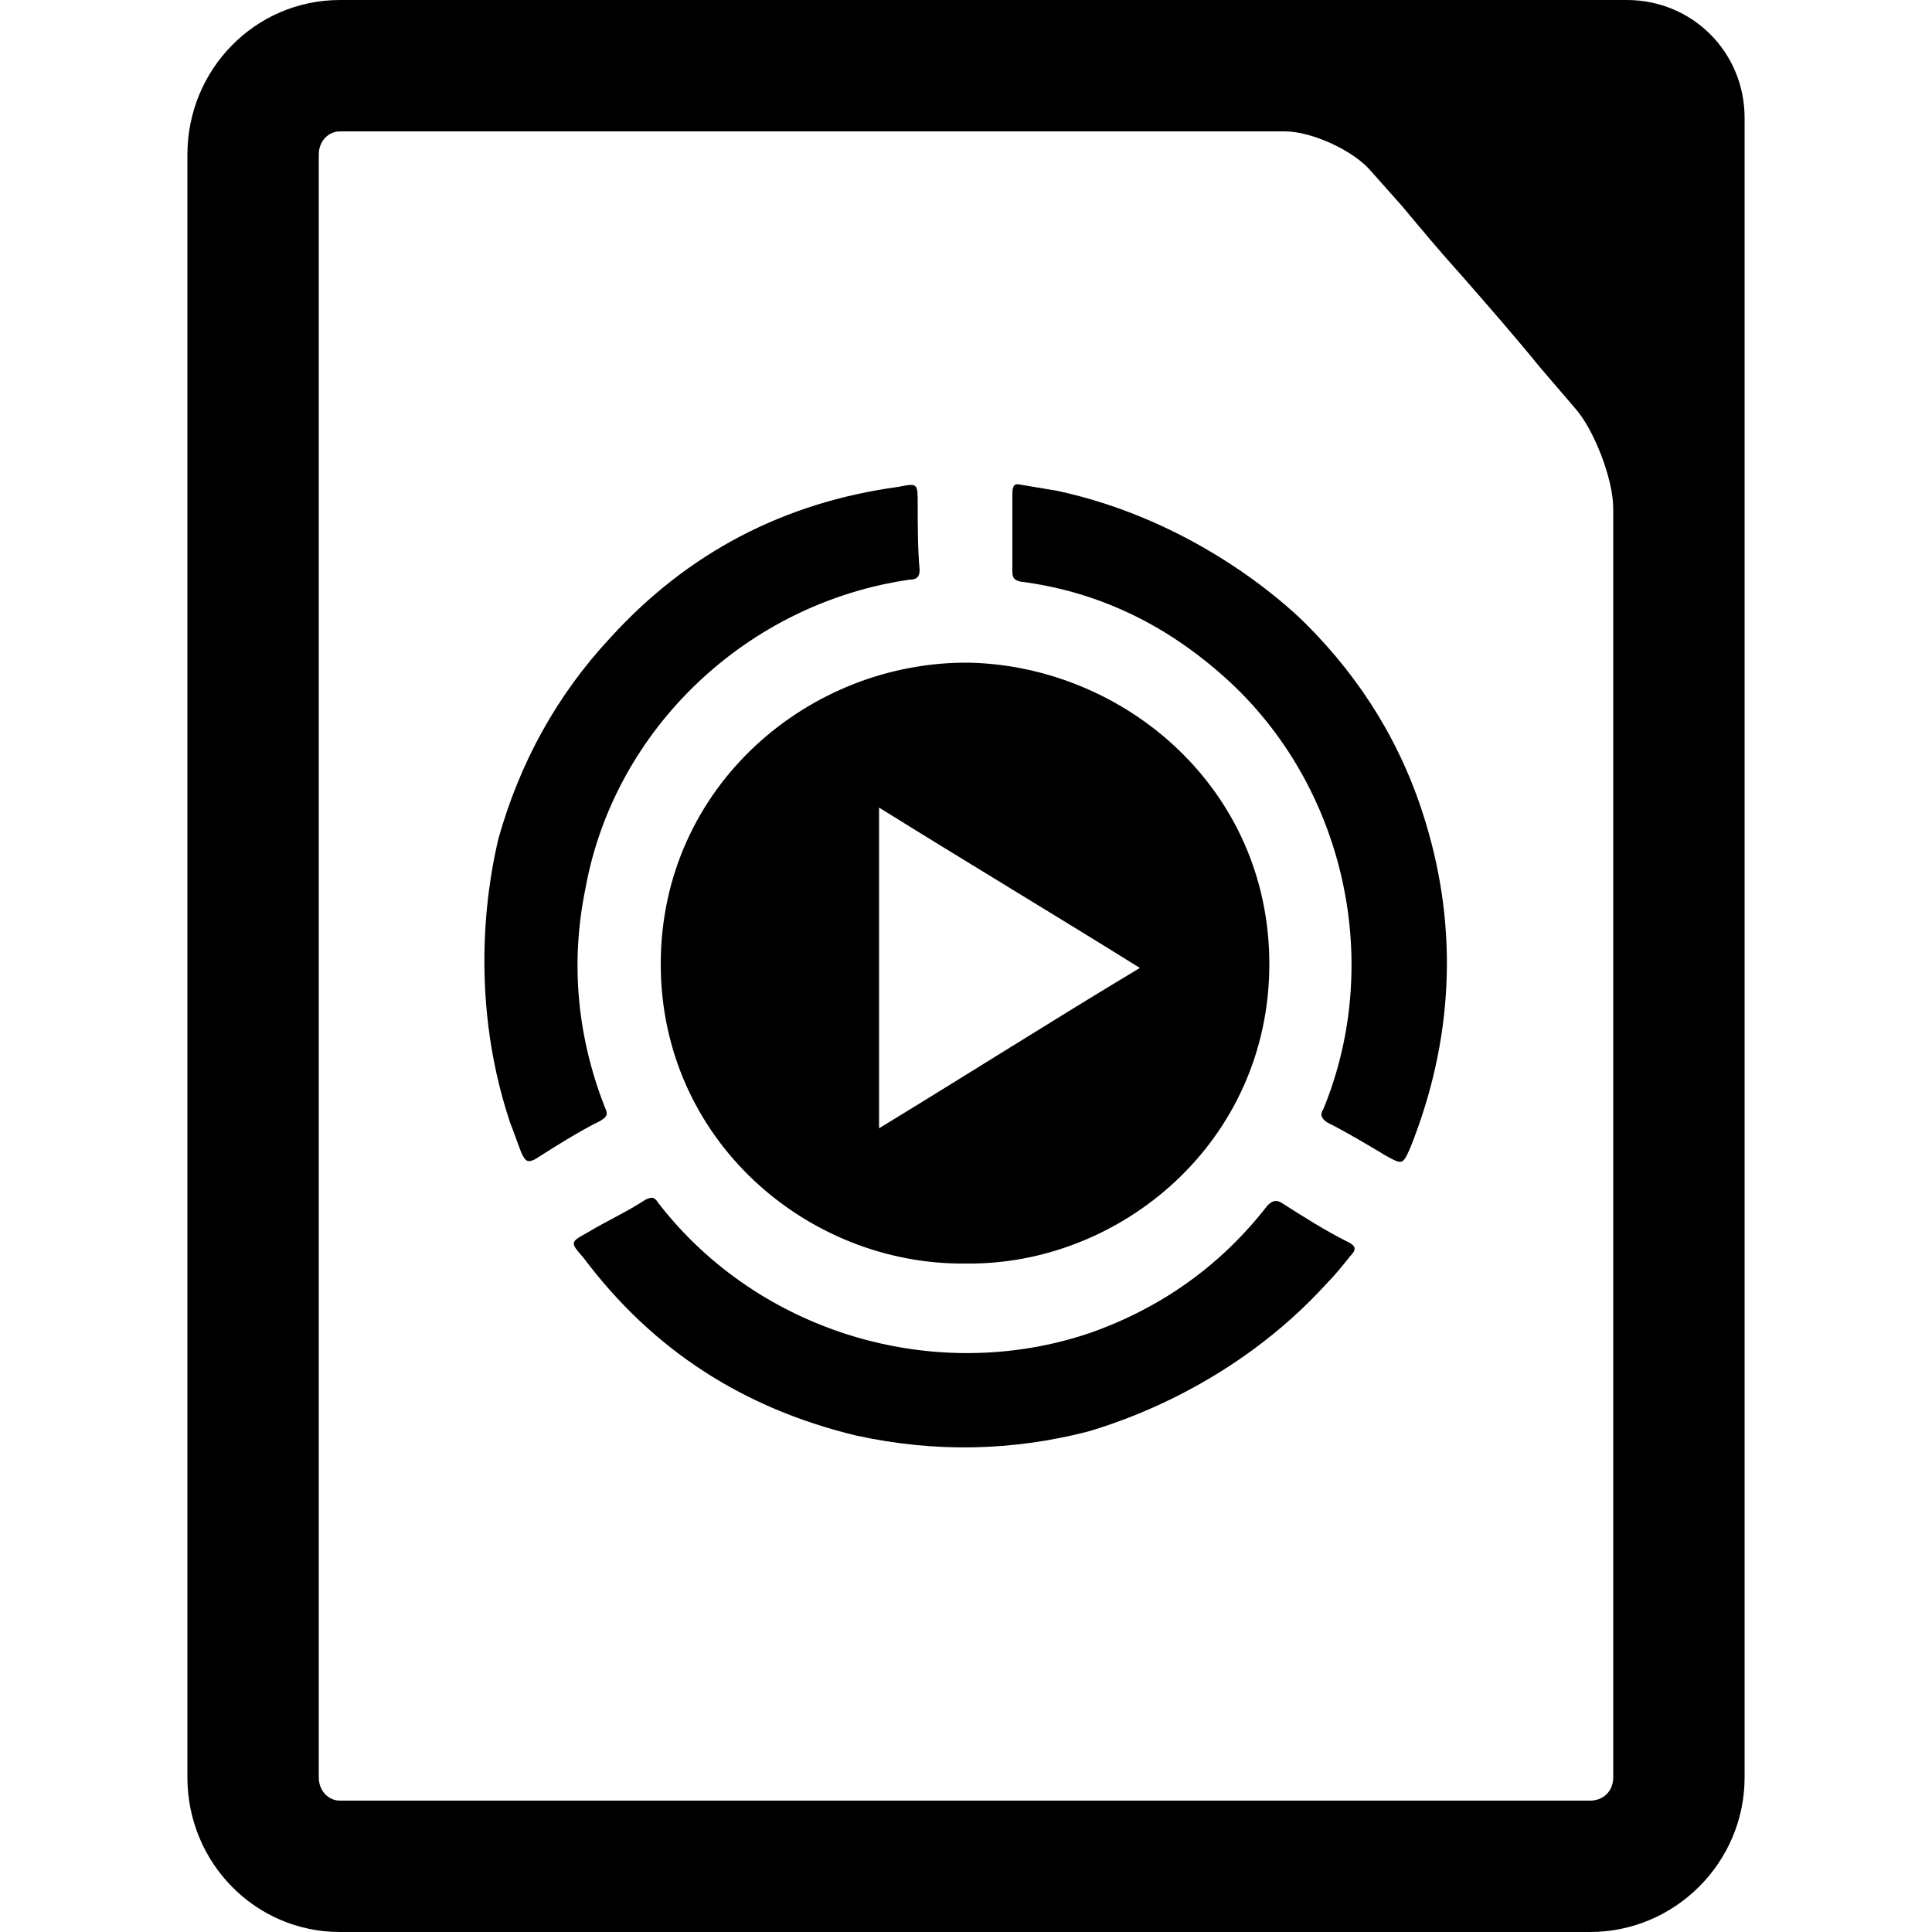 <svg width="64" height="64" viewBox="0 0 1000 1000" xmlns="http://www.w3.org/2000/svg"><path d="M313 573c-14-36-18-74-10-113 15-83 84-148 168-160 3 0 5-1 5-5-1-11-1-23-1-34s0-11-10-9c-59 8-109 34-149 78-28 30-47 65-58 104-4 17-17 78 6 147 2 5 4 11 6 16 2 4 3 5 7 3 11-7 22-14 34-20 3-2 4-3 2-7zm363-250c-12-12-59-54-129-69l-18-3c-4-1-5 0-5 5v39c0 3 0 5 4 6 39 5 73 21 103 47 64 55 86 148 54 226-2 3-1 5 2 7 10 5 20 11 30 17 9 5 9 5 13-4 22-55 25-112 8-168-12-40-33-74-62-103zm-12 300c-3-2-5-2-8 1-24 31-55 53-92 66-80 27-171 0-223-67-2-3-3-4-7-2-9 6-20 11-30 17-9 5-9 5-2 13 36 48 83 78 141 92 41 9 81 8 120-2 17-5 76-24 124-77 4-4 8-9 12-14 3-3 3-5-1-7-12-6-23-13-34-20zM342 499c0 91 76 156 158 155 80 1 157-63 157-155 0-91-75-154-155-156-83-1-160 64-160 156zm113-81c45 28 90 55 135 83-45 27-89 55-135 83V418zM842 0H176c-44 0-79 36-79 80v840c0 44 35 80 79 80h647c44 0 80-36 80-80V61c0-34-27-61-61-61zm-7 556v364c0 7-5 12-12 12H176c-6 0-11-5-11-12V80c0-7 5-12 11-12h489c14 0 36 10 45 21l16 18c10 12 20 24 30 35 14 16 28 32 41 48l18 21c10 11 20 37 20 52v293z"/></svg>